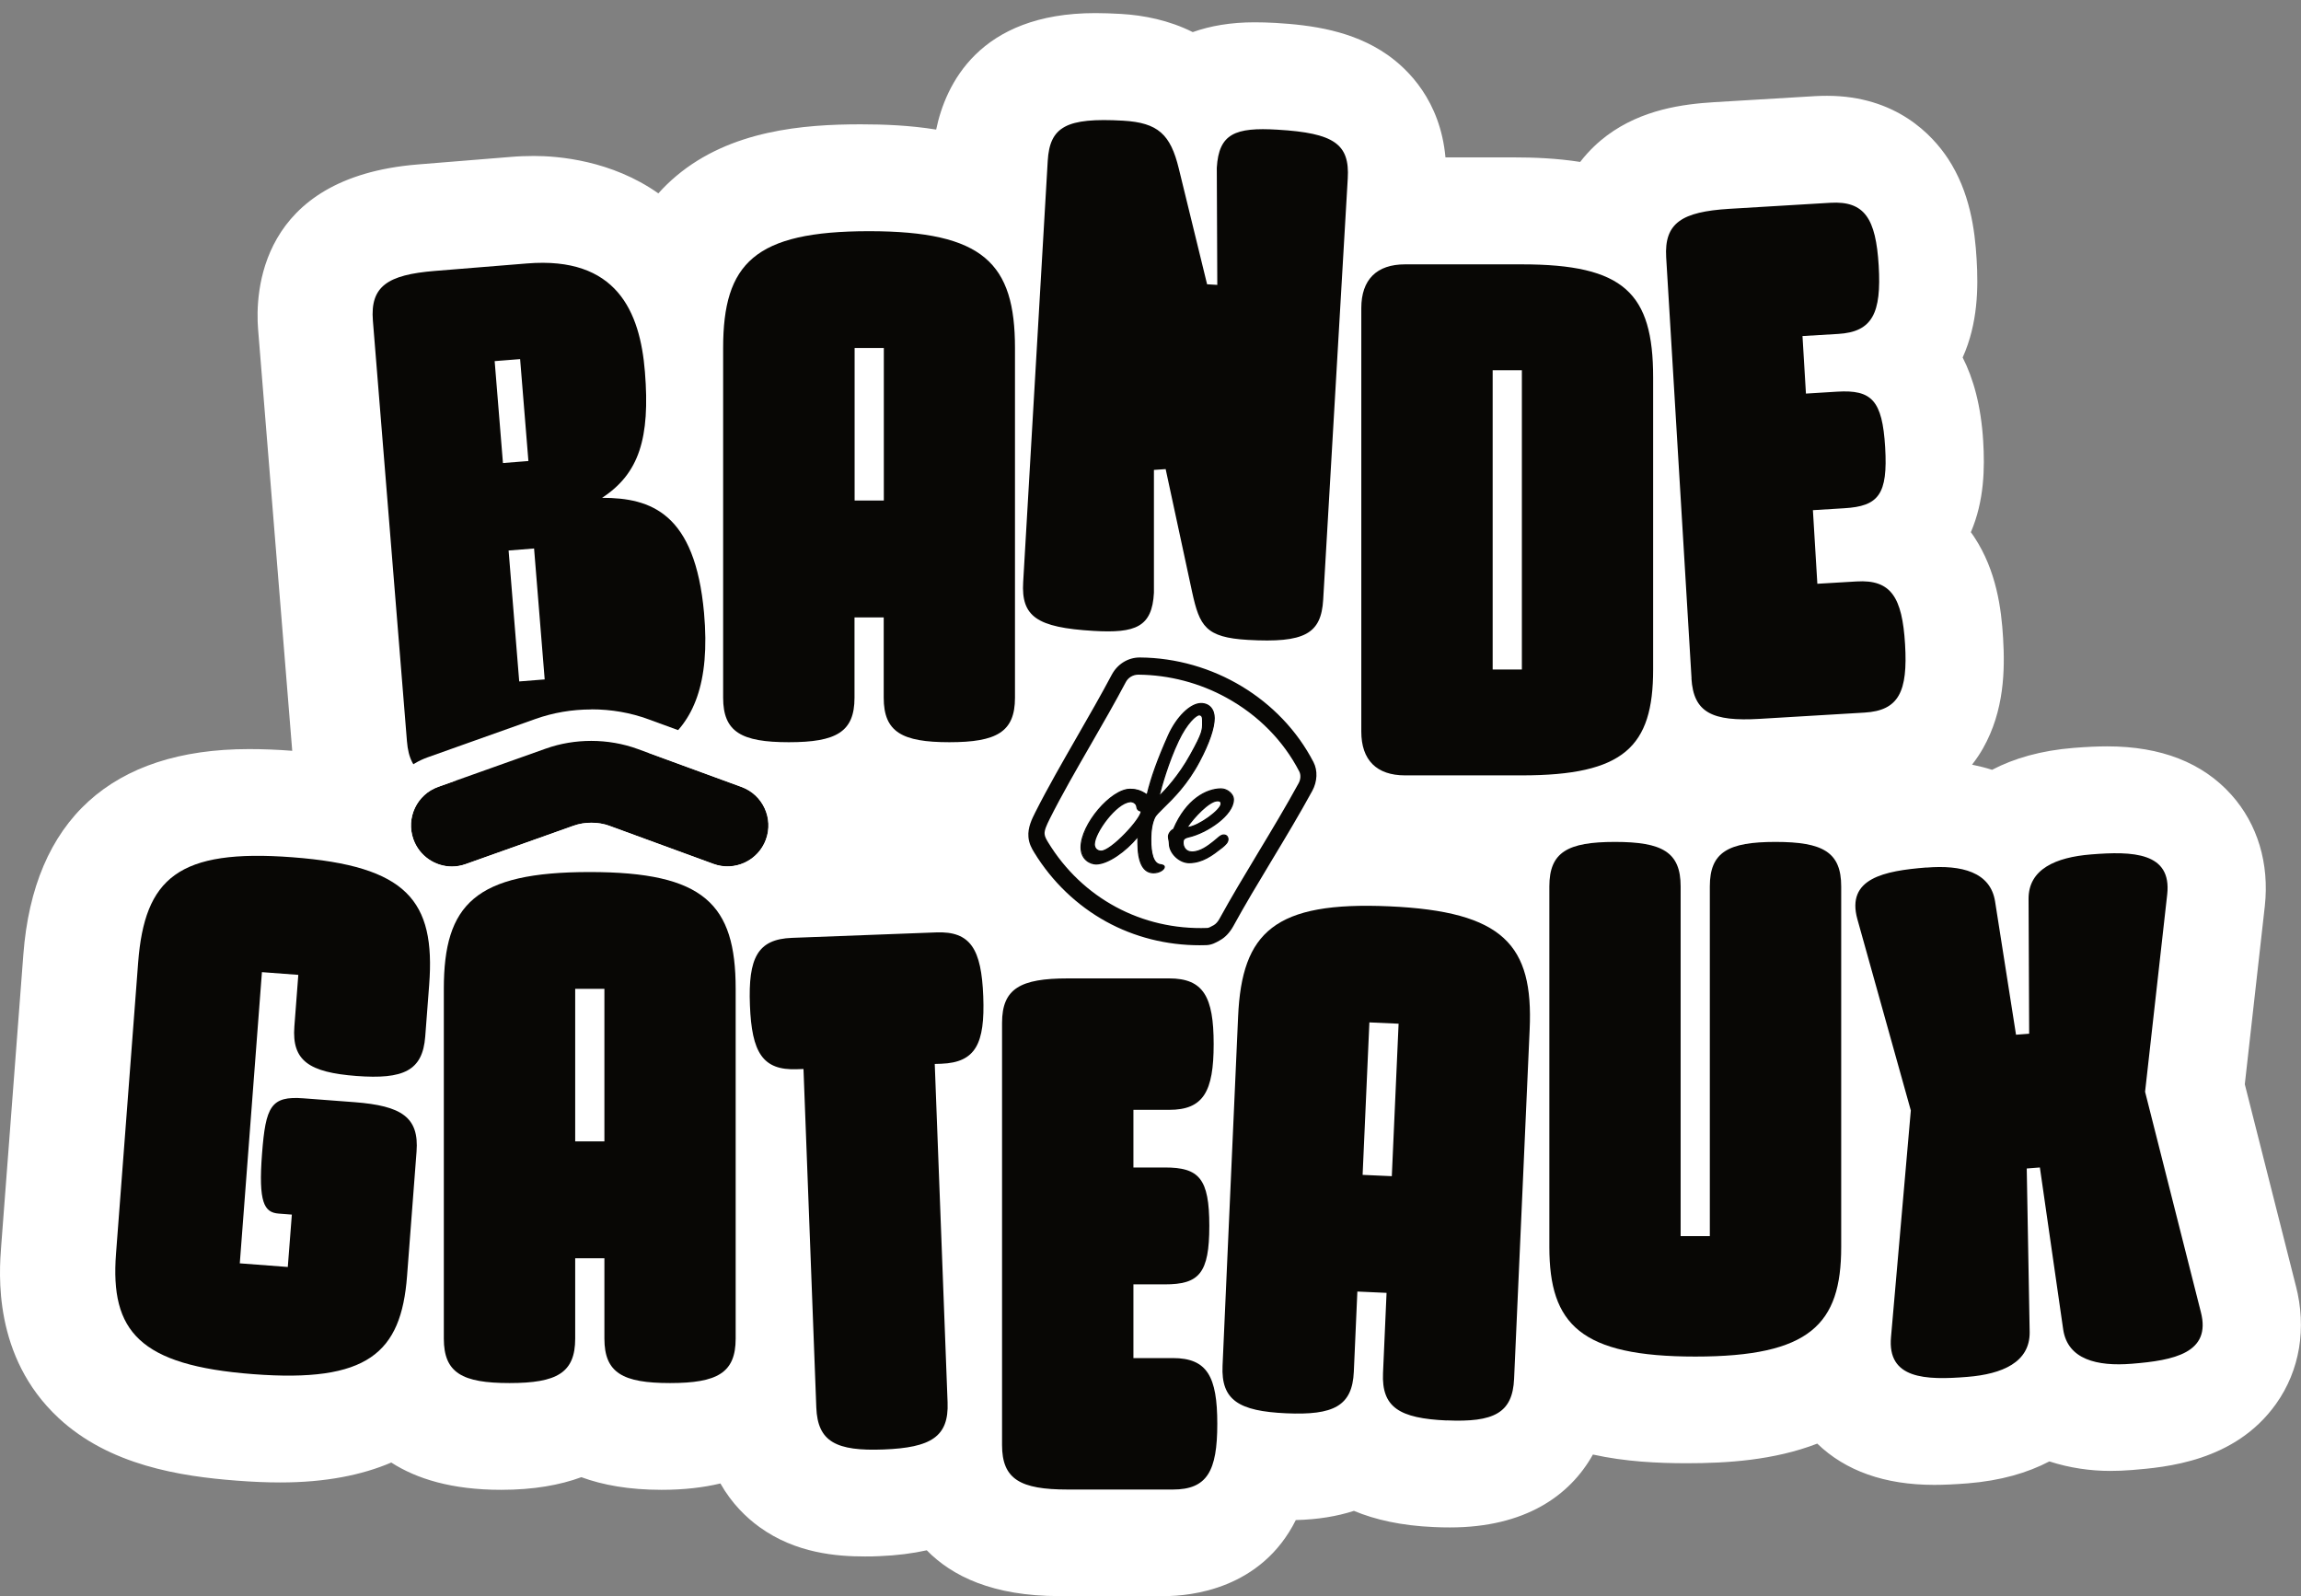 <svg width="173" height="120" viewBox="0 0 173 120" fill="none" xmlns="http://www.w3.org/2000/svg">
<rect x="0" y="0" width="173" height="120" fill="#808080" stroke="none"/>
<g id="Logo">
<path id="Vector" d="M172.612 96.67L168.775 81.519L170.28 68.117C170.629 64.932 169.74 61.96 167.765 59.755C165.6 57.338 162.469 56.114 158.443 56.114C157.698 56.114 156.893 56.152 155.92 56.228C153.443 56.425 151.415 57.018 149.774 57.877C149.28 57.718 148.778 57.596 148.269 57.49C148.611 57.049 148.885 56.631 149.09 56.266C150.7 53.43 150.746 50.344 150.602 47.965C150.473 45.76 150.1 42.917 148.444 40.393C148.36 40.271 148.277 40.142 148.178 40.013C149.196 37.641 149.227 35.163 149.105 33.156C148.945 30.526 148.376 28.473 147.563 26.877C148.717 24.308 148.74 21.616 148.611 19.488C148.482 17.283 148.11 14.433 146.453 11.916C145.291 10.16 142.571 7.203 137.359 7.203C137.078 7.203 136.789 7.211 136.493 7.226L128.88 7.682C126.509 7.827 123.447 8.237 120.826 10.183C120.226 10.632 119.489 11.285 118.805 12.175C117.058 11.901 115.341 11.833 113.783 11.833H108.677C108.29 7.561 105.859 5.204 104.309 4.117C101.695 2.292 98.588 1.882 95.883 1.722C95.313 1.692 94.804 1.677 94.325 1.677C92.54 1.677 90.998 1.943 89.676 2.414C87.89 1.517 85.983 1.145 84.274 1.046C83.575 1.008 82.944 0.985 82.351 0.985C73.576 0.985 71.084 6.39 70.385 9.742C68.417 9.423 66.472 9.347 64.717 9.347C60.409 9.347 54.939 9.788 50.844 13.232C50.35 13.65 49.902 14.083 49.499 14.539C45.966 12.046 41.954 11.726 40.146 11.726C39.561 11.726 38.953 11.749 38.346 11.802L31.401 12.365C19.419 13.338 19.192 22.088 19.404 24.748L21.965 56.372C21.965 56.372 21.965 56.425 21.972 56.448C20.802 56.357 19.739 56.319 18.721 56.319C8.388 56.319 2.522 61.663 1.755 71.766L0.091 93.659C-0.069 95.72 -0.547 101.991 4.391 106.598C8.22 110.171 13.569 110.999 17.794 111.319C18.971 111.41 20.043 111.456 21.068 111.456C24.472 111.456 27.215 110.901 29.418 109.958C31.318 111.182 33.969 112.01 37.677 112.01C40.116 112.01 42.099 111.653 43.709 111.06C45.32 111.653 47.303 112.01 49.742 112.01C51.429 112.01 52.888 111.836 54.164 111.532C55.015 113.037 56.109 114.093 57.097 114.808C59.839 116.792 62.939 117.02 65.029 117.02C65.371 117.02 65.735 117.02 66.108 116.997C67.437 116.944 68.615 116.792 69.678 116.556C71.578 118.502 74.647 120 79.639 120H87.541C89.524 120 94.827 119.483 97.425 114.283C99.074 114.245 100.533 114.002 101.794 113.592C103.374 114.253 105.342 114.702 107.773 114.808C108.206 114.831 108.624 114.838 109.012 114.838C114.649 114.838 118.03 112.459 119.763 109.357C122.201 109.897 124.655 110.011 126.821 110.011C129.807 110.011 133.362 109.798 136.63 108.536C138.764 110.597 141.72 111.638 145.42 111.638C146.165 111.638 146.962 111.6 147.935 111.524C150.412 111.326 152.44 110.733 154.081 109.874C155.601 110.368 157.181 110.589 158.648 110.589C159.18 110.589 159.727 110.566 160.289 110.521C162.804 110.315 168.031 109.897 171.123 105.549C172.916 103.033 173.44 99.855 172.612 96.662V96.67Z" fill="white"/>
<path id="Vector_2" d="M35.785 58.66C32.229 58.949 30.801 58.295 30.596 55.726L28.035 24.102C27.83 21.533 29.13 20.658 32.685 20.37L39.63 19.807C46.353 19.26 48.124 23.41 48.488 27.956C48.891 32.943 48.048 35.611 45.267 37.428C48.952 37.428 52.257 38.576 52.933 46.079C53.89 56.722 47.706 57.702 40.762 58.265L35.785 58.668V58.66ZM40.952 51.081L40.154 41.237L38.239 41.389L39.037 51.233L40.952 51.081ZM39.728 34.661L39.105 26.998L37.191 27.15L37.814 34.813L39.728 34.661Z" fill="#080705"/>
<path id="Vector_3" d="M71.38 55.802C67.817 55.802 66.442 55.034 66.442 52.457V46.421H64.246V52.457C64.246 55.034 62.871 55.802 59.308 55.802C55.744 55.802 54.369 55.034 54.369 52.457V26.162C54.369 19.799 56.732 17.382 65.34 17.382C73.948 17.382 76.311 19.799 76.311 26.162V52.457C76.311 55.034 74.936 55.802 71.373 55.802H71.38ZM66.45 26.162H64.254V37.633H66.45V26.162Z" fill="#080705"/>
<path id="Vector_4" d="M76.927 43.768L78.773 12.099C78.925 9.522 80.171 8.83 84.441 9.073C87.07 9.225 88.004 10.107 88.627 12.669L90.755 21.373L91.522 21.419L91.484 12.616C91.636 10.039 92.867 9.56 96.05 9.75C100.32 10.001 101.483 10.837 101.331 13.414L99.484 45.083C99.333 47.66 98.087 48.352 93.817 48.109C90.641 47.926 90.192 47.075 89.63 44.513L87.64 35.269L86.758 35.33V44.566C86.622 47.143 85.383 47.622 82.207 47.432C77.937 47.181 76.775 46.345 76.927 43.768Z" fill="#080705"/>
<path id="Vector_5" d="M102.349 54.996V23.167C102.349 21.023 103.503 19.875 105.638 19.875H114.414C122.095 19.875 124.291 22.019 124.291 28.382V50.336C124.291 56.152 122.095 58.295 114.414 58.295H105.638C103.496 58.295 102.349 57.14 102.349 55.004V54.996ZM114.421 50.336V27.835H112.226V50.336H114.421Z" fill="#080705"/>
<path id="Vector_6" d="M127.178 51.013L125.271 19.343C125.119 16.766 126.441 15.923 129.997 15.702L137.61 15.246C140.185 15.094 141.036 16.417 141.249 19.974C141.462 23.54 140.778 24.954 138.202 25.106L135.52 25.265L135.779 29.591L138.134 29.446C140.709 29.294 141.522 30.07 141.735 33.627C141.948 37.185 141.234 38.059 138.658 38.211L136.303 38.356L136.637 43.89L139.593 43.715C142.168 43.563 143.019 44.886 143.232 48.444C143.445 52.001 142.761 53.423 140.185 53.575L132.299 54.046C128.735 54.259 127.322 53.575 127.17 50.998L127.178 51.013Z" fill="#080705"/>
<path id="Vector_7" d="M8.722 94.268L10.386 72.374C10.872 66.027 13.402 63.799 21.995 64.453C30.581 65.107 32.754 67.699 32.267 74.047L31.971 77.931C31.774 80.501 30.345 81.162 26.797 80.896C23.241 80.622 21.934 79.756 22.132 77.179L22.428 73.294L19.693 73.089L18.029 94.982L21.638 95.256L21.942 91.318L20.954 91.242C19.86 91.159 19.42 90.413 19.701 86.742C19.974 83.184 20.362 82.386 22.823 82.576L26.653 82.865C30.208 83.138 31.515 84.005 31.318 86.582L30.604 95.94C30.163 101.74 27.625 103.968 19.04 103.314C10.454 102.66 8.281 100.068 8.722 94.268Z" fill="#080705"/>
<path id="Vector_8" d="M61.374 105.823L60.41 80.371L59.916 80.387C57.34 80.485 56.52 79.14 56.383 75.575C56.246 72.009 56.96 70.611 59.536 70.512L70.393 70.101C72.969 70.002 73.789 71.348 73.926 74.913C74.063 78.478 73.348 79.877 70.773 79.976L70.279 79.991L71.244 105.442C71.343 108.019 69.998 108.84 66.434 108.977C62.871 109.114 61.473 108.4 61.374 105.823Z" fill="#080705"/>
<path id="Vector_9" d="M75.339 108.628V76.905C75.339 74.328 76.707 73.56 80.277 73.56H87.906C90.481 73.56 91.249 74.936 91.249 78.501C91.249 82.067 90.481 83.442 87.906 83.442H85.216V87.776H87.579C90.154 87.776 90.922 88.597 90.922 92.169C90.922 95.742 90.154 96.563 87.579 96.563H85.216V102.105H88.179C90.755 102.105 91.522 103.481 91.522 107.046C91.522 110.612 90.755 111.988 88.179 111.988H80.277C76.714 111.988 75.339 111.22 75.339 108.643V108.628Z" fill="#080705"/>
<path id="Vector_10" d="M108.769 106.796C105.206 106.636 103.869 105.807 103.982 103.23L104.248 97.202L102.053 97.103L101.787 103.132C101.673 105.709 100.267 106.416 96.704 106.256C93.141 106.096 91.803 105.268 91.917 102.691L93.087 76.426C93.368 70.063 95.838 67.76 104.438 68.14C113.039 68.52 115.295 71.044 115.007 77.399L113.837 103.664C113.723 106.241 112.317 106.948 108.754 106.788L108.769 106.796ZM105.153 76.966L102.957 76.867L102.448 88.331L104.643 88.429L105.153 76.966Z" fill="#080705"/>
<path id="Vector_11" d="M121.419 63.298C124.983 63.298 126.358 64.065 126.358 66.642V92.937H128.553V66.642C128.553 64.065 129.929 63.298 133.492 63.298C137.055 63.298 138.43 64.065 138.43 66.642V93.758C138.43 99.574 136.075 101.991 127.459 101.991C118.844 101.991 116.488 99.574 116.488 93.758V66.642C116.488 64.065 117.856 63.298 121.427 63.298H121.419Z" fill="#080705"/>
<path id="Vector_12" d="M144.843 65.228C147.472 65.015 149.66 65.555 150.002 67.79L151.574 77.794L152.562 77.718L152.517 67.592C152.501 65.335 154.576 64.453 157.197 64.24C160.365 63.981 163.29 64.08 162.941 67.243L161.277 82.082L165.471 98.646C166.268 101.717 163.45 102.28 160.281 102.531C157.66 102.744 155.465 102.204 155.123 99.969L153.368 87.775L152.38 87.852L152.6 100.167C152.615 102.424 150.541 103.306 147.92 103.519C144.752 103.777 141.88 103.679 142.176 100.516L143.665 83.488L139.646 69.105C138.795 66.034 141.667 65.472 144.835 65.221L144.843 65.228Z" fill="#080705"/>
<g id="Group">
<g id="Group_2">
<path id="Vector_13" d="M87.853 55.3C88.483 53.886 89.516 52.898 90.307 52.898C90.937 52.898 91.294 53.354 91.294 53.993C91.294 54.631 90.998 55.703 90.17 57.262C88.817 59.793 87.085 60.911 86.819 61.458C86.614 61.891 86.531 62.461 86.531 63.077C86.531 63.624 86.553 64.833 87.184 64.993C87.389 65.016 87.541 65.061 87.541 65.175C87.541 65.358 87.184 65.609 86.728 65.609C85.718 65.609 85.558 64.286 85.558 63.374V62.872C84.547 64.149 83.172 64.947 82.413 64.947C81.987 64.947 81.288 64.605 81.288 63.693C81.288 62.051 83.514 59.329 84.981 59.329C85.816 59.329 86.151 59.74 86.265 59.74C86.515 58.691 86.948 57.338 87.86 55.293L87.853 55.3ZM82.268 63.465C82.268 63.83 82.542 63.989 82.785 63.989C83.552 63.989 85.824 61.549 85.801 60.979C85.71 60.979 85.49 60.933 85.467 60.66C85.444 60.409 85.193 60.272 84.973 60.272C83.917 60.34 82.276 62.598 82.276 63.465H82.268ZM88.59 55.688C87.655 57.642 87.123 59.884 87.123 59.884C87.123 59.884 88.43 58.706 89.509 56.745C90.496 54.966 90.405 54.844 90.405 54.183C90.405 54.001 90.405 53.772 90.155 53.75C89.927 53.75 89.235 54.335 88.582 55.696L88.59 55.688Z" fill="#080705"/>
<path id="Vector_14" d="M86.728 65.662C85.93 65.662 85.512 64.871 85.512 63.381V63.001C84.684 63.997 83.332 65 82.405 65C81.957 65 81.235 64.651 81.235 63.7C81.235 61.975 83.499 59.299 84.965 59.299C85.588 59.299 85.938 59.527 86.128 59.641C86.158 59.664 86.189 59.679 86.219 59.694C86.515 58.447 87.024 57.041 87.807 55.285C88.438 53.879 89.486 52.852 90.299 52.852C90.93 52.852 91.332 53.301 91.332 53.993C91.332 54.745 90.93 55.916 90.2 57.284C89.288 59.002 88.217 60.051 87.503 60.743C87.169 61.07 86.933 61.306 86.85 61.473C86.66 61.876 86.561 62.431 86.561 63.077C86.561 63.503 86.561 64.795 87.184 64.955C87.366 64.978 87.579 65.016 87.579 65.183C87.579 65.396 87.199 65.662 86.728 65.662ZM85.596 62.75V63.381C85.596 64.385 85.793 65.578 86.72 65.578C87.146 65.578 87.488 65.343 87.488 65.19C87.488 65.122 87.381 65.076 87.169 65.054C86.546 64.894 86.477 63.86 86.477 63.092C86.477 62.438 86.576 61.868 86.774 61.45C86.865 61.268 87.108 61.025 87.45 60.69C88.156 59.998 89.22 58.957 90.132 57.254C90.854 55.901 91.249 54.745 91.249 54C91.249 53.354 90.884 52.951 90.299 52.951C89.516 52.951 88.506 53.955 87.891 55.331C87.1 57.102 86.591 58.516 86.295 59.77V59.801H86.249C86.204 59.801 86.158 59.77 86.082 59.717C85.9 59.603 85.566 59.383 84.965 59.383C83.567 59.383 81.318 62.043 81.318 63.7C81.318 64.582 81.979 64.909 82.397 64.909C83.127 64.909 84.487 64.141 85.512 62.849L85.588 62.75H85.596ZM82.785 64.035C82.511 64.035 82.223 63.86 82.223 63.465C82.223 62.575 83.871 60.295 84.965 60.226C85.209 60.226 85.482 60.378 85.505 60.652C85.528 60.926 85.771 60.933 85.801 60.933H85.847V60.979C85.862 61.298 85.262 62.074 84.654 62.697C84.031 63.343 83.218 64.035 82.785 64.035ZM84.973 60.318C83.947 60.386 82.321 62.629 82.321 63.472C82.321 63.807 82.557 63.951 82.792 63.951C83.119 63.951 83.826 63.434 84.593 62.636C85.246 61.96 85.725 61.291 85.763 61.017C85.634 61.002 85.452 60.91 85.429 60.66C85.406 60.432 85.178 60.31 84.981 60.31L84.973 60.318ZM87.055 60.014L87.085 59.877C87.085 59.877 87.624 57.611 88.552 55.673C89.167 54.388 89.881 53.704 90.162 53.704C90.451 53.727 90.451 54 90.451 54.183C90.451 54.236 90.451 54.289 90.451 54.335C90.451 54.875 90.459 55.126 89.547 56.767C88.475 58.714 87.169 59.907 87.153 59.922L87.047 60.014H87.055ZM90.162 53.788C89.957 53.788 89.273 54.365 88.635 55.711C87.853 57.353 87.343 59.223 87.214 59.748C87.549 59.421 88.597 58.326 89.478 56.722C90.382 55.095 90.382 54.875 90.375 54.327C90.375 54.282 90.375 54.228 90.375 54.175C90.375 53.955 90.36 53.803 90.17 53.788H90.162Z" fill="#080705"/>
</g>
<g id="Group_3">
<path id="Vector_15" d="M91.249 63.282C91.606 63.009 91.765 62.781 92.016 62.781C92.221 62.781 92.328 62.917 92.328 63.1C92.328 63.305 92.191 63.465 91.879 63.716C91.203 64.24 90.443 64.856 89.403 64.856C88.704 64.856 87.921 64.149 87.921 63.419C87.921 63.191 87.853 63.123 87.853 62.895C87.853 62.689 88.035 62.439 88.232 62.347C89.152 60.181 90.664 59.314 91.811 59.314C92.236 59.314 92.73 59.679 92.73 60.112C92.73 61.276 90.77 62.598 89.38 62.917C88.977 63.009 88.954 63.146 88.954 63.374C88.954 63.602 89.091 64.058 89.63 64.058C90.261 64.058 90.846 63.602 91.249 63.282ZM89.243 62.211C90.033 62.188 91.803 60.911 91.803 60.432C91.803 60.249 91.712 60.204 91.537 60.204C90.838 60.204 89.577 61.663 89.243 62.211Z" fill="#080705"/>
<path id="Vector_16" d="M89.403 64.902C88.643 64.902 87.876 64.157 87.876 63.419C87.876 63.313 87.86 63.237 87.845 63.168C87.83 63.092 87.807 63.016 87.807 62.895C87.807 62.682 87.982 62.423 88.202 62.317C89.159 60.067 90.694 59.269 91.811 59.269C92.252 59.269 92.776 59.641 92.776 60.112C92.776 61.313 90.755 62.651 89.388 62.963C88.992 63.054 88.992 63.176 88.992 63.374C88.992 63.594 89.121 64.012 89.623 64.012C90.246 64.012 90.831 63.548 91.219 63.244C91.325 63.161 91.416 63.085 91.492 63.016C91.682 62.849 91.819 62.735 92.009 62.735C92.221 62.735 92.366 62.88 92.366 63.1C92.366 63.336 92.199 63.51 91.902 63.754L91.849 63.792C91.18 64.316 90.421 64.902 89.395 64.902H89.403ZM91.811 59.36C90.717 59.36 89.22 60.15 88.278 62.37V62.385H88.255C88.066 62.469 87.898 62.705 87.898 62.895C87.898 63.001 87.913 63.077 87.929 63.145C87.944 63.221 87.967 63.298 87.967 63.419C87.967 64.096 88.711 64.81 89.41 64.81C90.406 64.81 91.15 64.225 91.811 63.716L91.857 63.678C92.183 63.419 92.29 63.275 92.29 63.092C92.29 62.91 92.183 62.819 92.016 62.819C91.857 62.819 91.743 62.925 91.56 63.085C91.484 63.153 91.393 63.229 91.279 63.313C90.884 63.624 90.284 64.096 89.631 64.096C89.061 64.096 88.909 63.617 88.909 63.366C88.909 63.115 88.939 62.963 89.372 62.864C90.71 62.56 92.692 61.26 92.692 60.097C92.692 59.679 92.214 59.345 91.811 59.345V59.36ZM89.167 62.256L89.213 62.188C89.577 61.595 90.839 60.158 91.545 60.158C91.705 60.158 91.857 60.188 91.857 60.432C91.857 60.956 90.033 62.233 89.251 62.256H89.167ZM91.538 60.249C90.922 60.249 89.752 61.526 89.327 62.165C90.155 62.058 91.766 60.857 91.766 60.432C91.766 60.287 91.712 60.249 91.538 60.249Z" fill="#080705"/>
</g>
</g>
<g id="Group_4">
<path id="Vector_17" d="M33.984 65.145C32.715 65.145 31.53 64.354 31.082 63.092C30.512 61.488 31.348 59.724 32.951 59.154L41.05 56.273C43.246 55.49 45.761 55.505 47.949 56.304L55.759 59.162C57.355 59.747 58.175 61.519 57.59 63.115C57.005 64.711 55.235 65.532 53.639 64.947L45.829 62.089C44.986 61.777 43.968 61.777 43.117 62.081L35.017 64.962C34.675 65.084 34.326 65.145 33.984 65.145Z" fill="#080705"/>
<path id="Vector_18" d="M44.454 55.703C45.647 55.703 46.84 55.908 47.941 56.311L55.752 59.17C57.347 59.755 58.168 61.526 57.583 63.123C57.127 64.369 55.942 65.145 54.688 65.145C54.339 65.145 53.982 65.084 53.632 64.955L45.822 62.096C45.396 61.937 44.925 61.861 44.454 61.861C43.983 61.861 43.535 61.937 43.109 62.089L35.01 64.97C34.668 65.091 34.319 65.152 33.977 65.152C32.708 65.152 31.523 64.362 31.074 63.1C30.505 61.496 31.34 59.732 32.944 59.162L41.043 56.281C42.129 55.893 43.292 55.703 44.446 55.703M44.454 53.339C43.003 53.339 41.59 53.582 40.26 54.053L32.161 56.935C29.335 57.938 27.853 61.055 28.863 63.883C29.631 66.049 31.69 67.501 33.984 67.501C34.607 67.501 35.215 67.395 35.808 67.182L43.907 64.301C44.066 64.24 44.264 64.21 44.462 64.21C44.659 64.21 44.857 64.24 45.024 64.301L52.842 67.159C53.442 67.38 54.073 67.494 54.711 67.494C56.983 67.494 59.034 66.057 59.817 63.921C60.85 61.1 59.399 57.968 56.58 56.942L48.77 54.084C47.41 53.582 45.958 53.331 44.469 53.331L44.454 53.339Z" fill="white"/>
</g>
<g id="Group_5">
<path id="Vector_19" d="M83.287 69.052C81.152 67.881 79.328 66.148 77.983 63.959C77.793 63.655 77.611 63.32 77.581 62.902C77.528 62.264 77.839 61.64 78.075 61.184C78.994 59.36 80.126 57.398 81.22 55.49C82.109 53.947 83.028 52.351 83.826 50.846C84.206 50.131 84.92 49.69 85.703 49.698C91.082 49.736 96.112 52.769 98.528 57.429C98.816 57.984 98.778 58.713 98.436 59.337C97.487 61.078 96.408 62.864 95.375 64.59C94.341 66.308 93.361 67.934 92.487 69.523C92.267 69.934 91.956 70.261 91.614 70.451L91.568 70.474C91.302 70.618 91.036 70.778 90.694 70.785C88.035 70.876 85.498 70.261 83.287 69.044V69.052ZM92.335 52.221C90.307 51.104 87.99 50.473 85.596 50.458C85.095 50.458 84.639 50.724 84.411 51.157C83.606 52.678 82.686 54.282 81.79 55.832C80.703 57.725 79.571 59.679 78.667 61.48C78.432 61.944 78.242 62.362 78.272 62.727C78.295 62.993 78.439 63.244 78.584 63.48C81.197 67.752 85.756 70.207 90.778 70.033C90.953 70.033 91.12 69.934 91.333 69.812L91.378 69.789C91.583 69.675 91.773 69.47 91.918 69.212C92.799 67.6 93.825 65.897 94.82 64.24C95.853 62.522 96.924 60.743 97.867 59.017C98.072 58.645 98.094 58.204 97.92 57.87C96.674 55.467 94.706 53.514 92.343 52.221H92.335Z" fill="#080705"/>
<path id="Vector_20" d="M90.193 71.067C87.708 71.067 85.292 70.459 83.165 69.288C80.969 68.079 79.1 66.285 77.763 64.103C77.565 63.784 77.36 63.411 77.322 62.925C77.261 62.21 77.596 61.557 77.839 61.07C78.766 59.23 79.898 57.269 80.992 55.361C81.888 53.803 82.8 52.214 83.59 50.724C84.016 49.926 84.814 49.432 85.687 49.432C85.687 49.432 85.695 49.432 85.703 49.432C91.18 49.47 96.301 52.556 98.755 57.3C99.082 57.931 99.044 58.759 98.664 59.459C97.715 61.199 96.643 62.986 95.602 64.711C94.561 66.437 93.589 68.056 92.715 69.653C92.464 70.101 92.123 70.474 91.735 70.686L91.697 70.709C91.416 70.869 91.105 71.044 90.702 71.059C90.527 71.059 90.36 71.067 90.185 71.067H90.193ZM85.687 49.964C85.011 49.964 84.388 50.352 84.061 50.975C83.271 52.472 82.352 54.069 81.463 55.612C80.361 57.528 79.229 59.489 78.31 61.306C78.097 61.731 77.801 62.317 77.846 62.879C77.877 63.244 78.044 63.548 78.211 63.822C79.503 65.928 81.296 67.661 83.416 68.817C85.604 70.018 88.119 70.611 90.687 70.527C90.96 70.519 91.196 70.39 91.439 70.246L91.484 70.223C91.788 70.056 92.062 69.759 92.259 69.394C93.141 67.79 94.113 66.163 95.146 64.445C96.187 62.712 97.259 60.933 98.208 59.2C98.505 58.653 98.543 58.014 98.292 57.543C95.929 52.974 90.983 49.994 85.703 49.956H85.687V49.964ZM90.284 70.306C85.368 70.306 80.939 67.836 78.363 63.617C78.204 63.351 78.044 63.069 78.014 62.75C77.976 62.309 78.181 61.861 78.439 61.359C79.343 59.557 80.475 57.604 81.562 55.711C82.466 54.145 83.385 52.548 84.183 51.036C84.457 50.519 84.996 50.199 85.588 50.199H85.596C87.982 50.215 90.352 50.838 92.457 51.993C94.926 53.354 96.894 55.346 98.14 57.756C98.353 58.166 98.33 58.698 98.079 59.147C97.137 60.865 96.073 62.644 95.04 64.362C94.037 66.027 93.019 67.729 92.13 69.341C91.963 69.645 91.735 69.888 91.492 70.025L91.446 70.048C91.211 70.177 91.013 70.291 90.77 70.299C90.603 70.299 90.436 70.306 90.269 70.306H90.284ZM85.588 50.724C85.186 50.724 84.829 50.937 84.646 51.279C83.841 52.799 82.922 54.403 82.025 55.954C80.931 57.855 79.807 59.801 78.91 61.595C78.697 62.028 78.515 62.408 78.538 62.705C78.553 62.91 78.682 63.13 78.811 63.343C81.372 67.532 85.847 69.942 90.77 69.767C90.876 69.767 91.021 69.683 91.203 69.584L91.249 69.561C91.408 69.47 91.568 69.295 91.682 69.082C92.571 67.463 93.597 65.753 94.592 64.103C95.633 62.378 96.696 60.606 97.631 58.896C97.798 58.599 97.813 58.25 97.684 57.999C96.484 55.68 94.592 53.765 92.214 52.457C90.185 51.34 87.898 50.747 85.604 50.724H85.596H85.588Z" fill="#080705"/>
</g>
<path id="Vector_21" d="M50.38 103.983C46.817 103.983 45.442 103.215 45.442 100.638V94.602H43.246V100.638C43.246 103.215 41.871 103.983 38.308 103.983C34.744 103.983 33.369 103.215 33.369 100.638V74.343C33.369 67.98 35.732 65.563 44.34 65.563C52.949 65.563 55.311 67.98 55.311 74.343V100.638C55.311 103.215 53.936 103.983 50.373 103.983H50.38ZM45.442 74.343H43.246V85.814H45.442V74.343Z" fill="#080705"/>
</g>
</svg>
